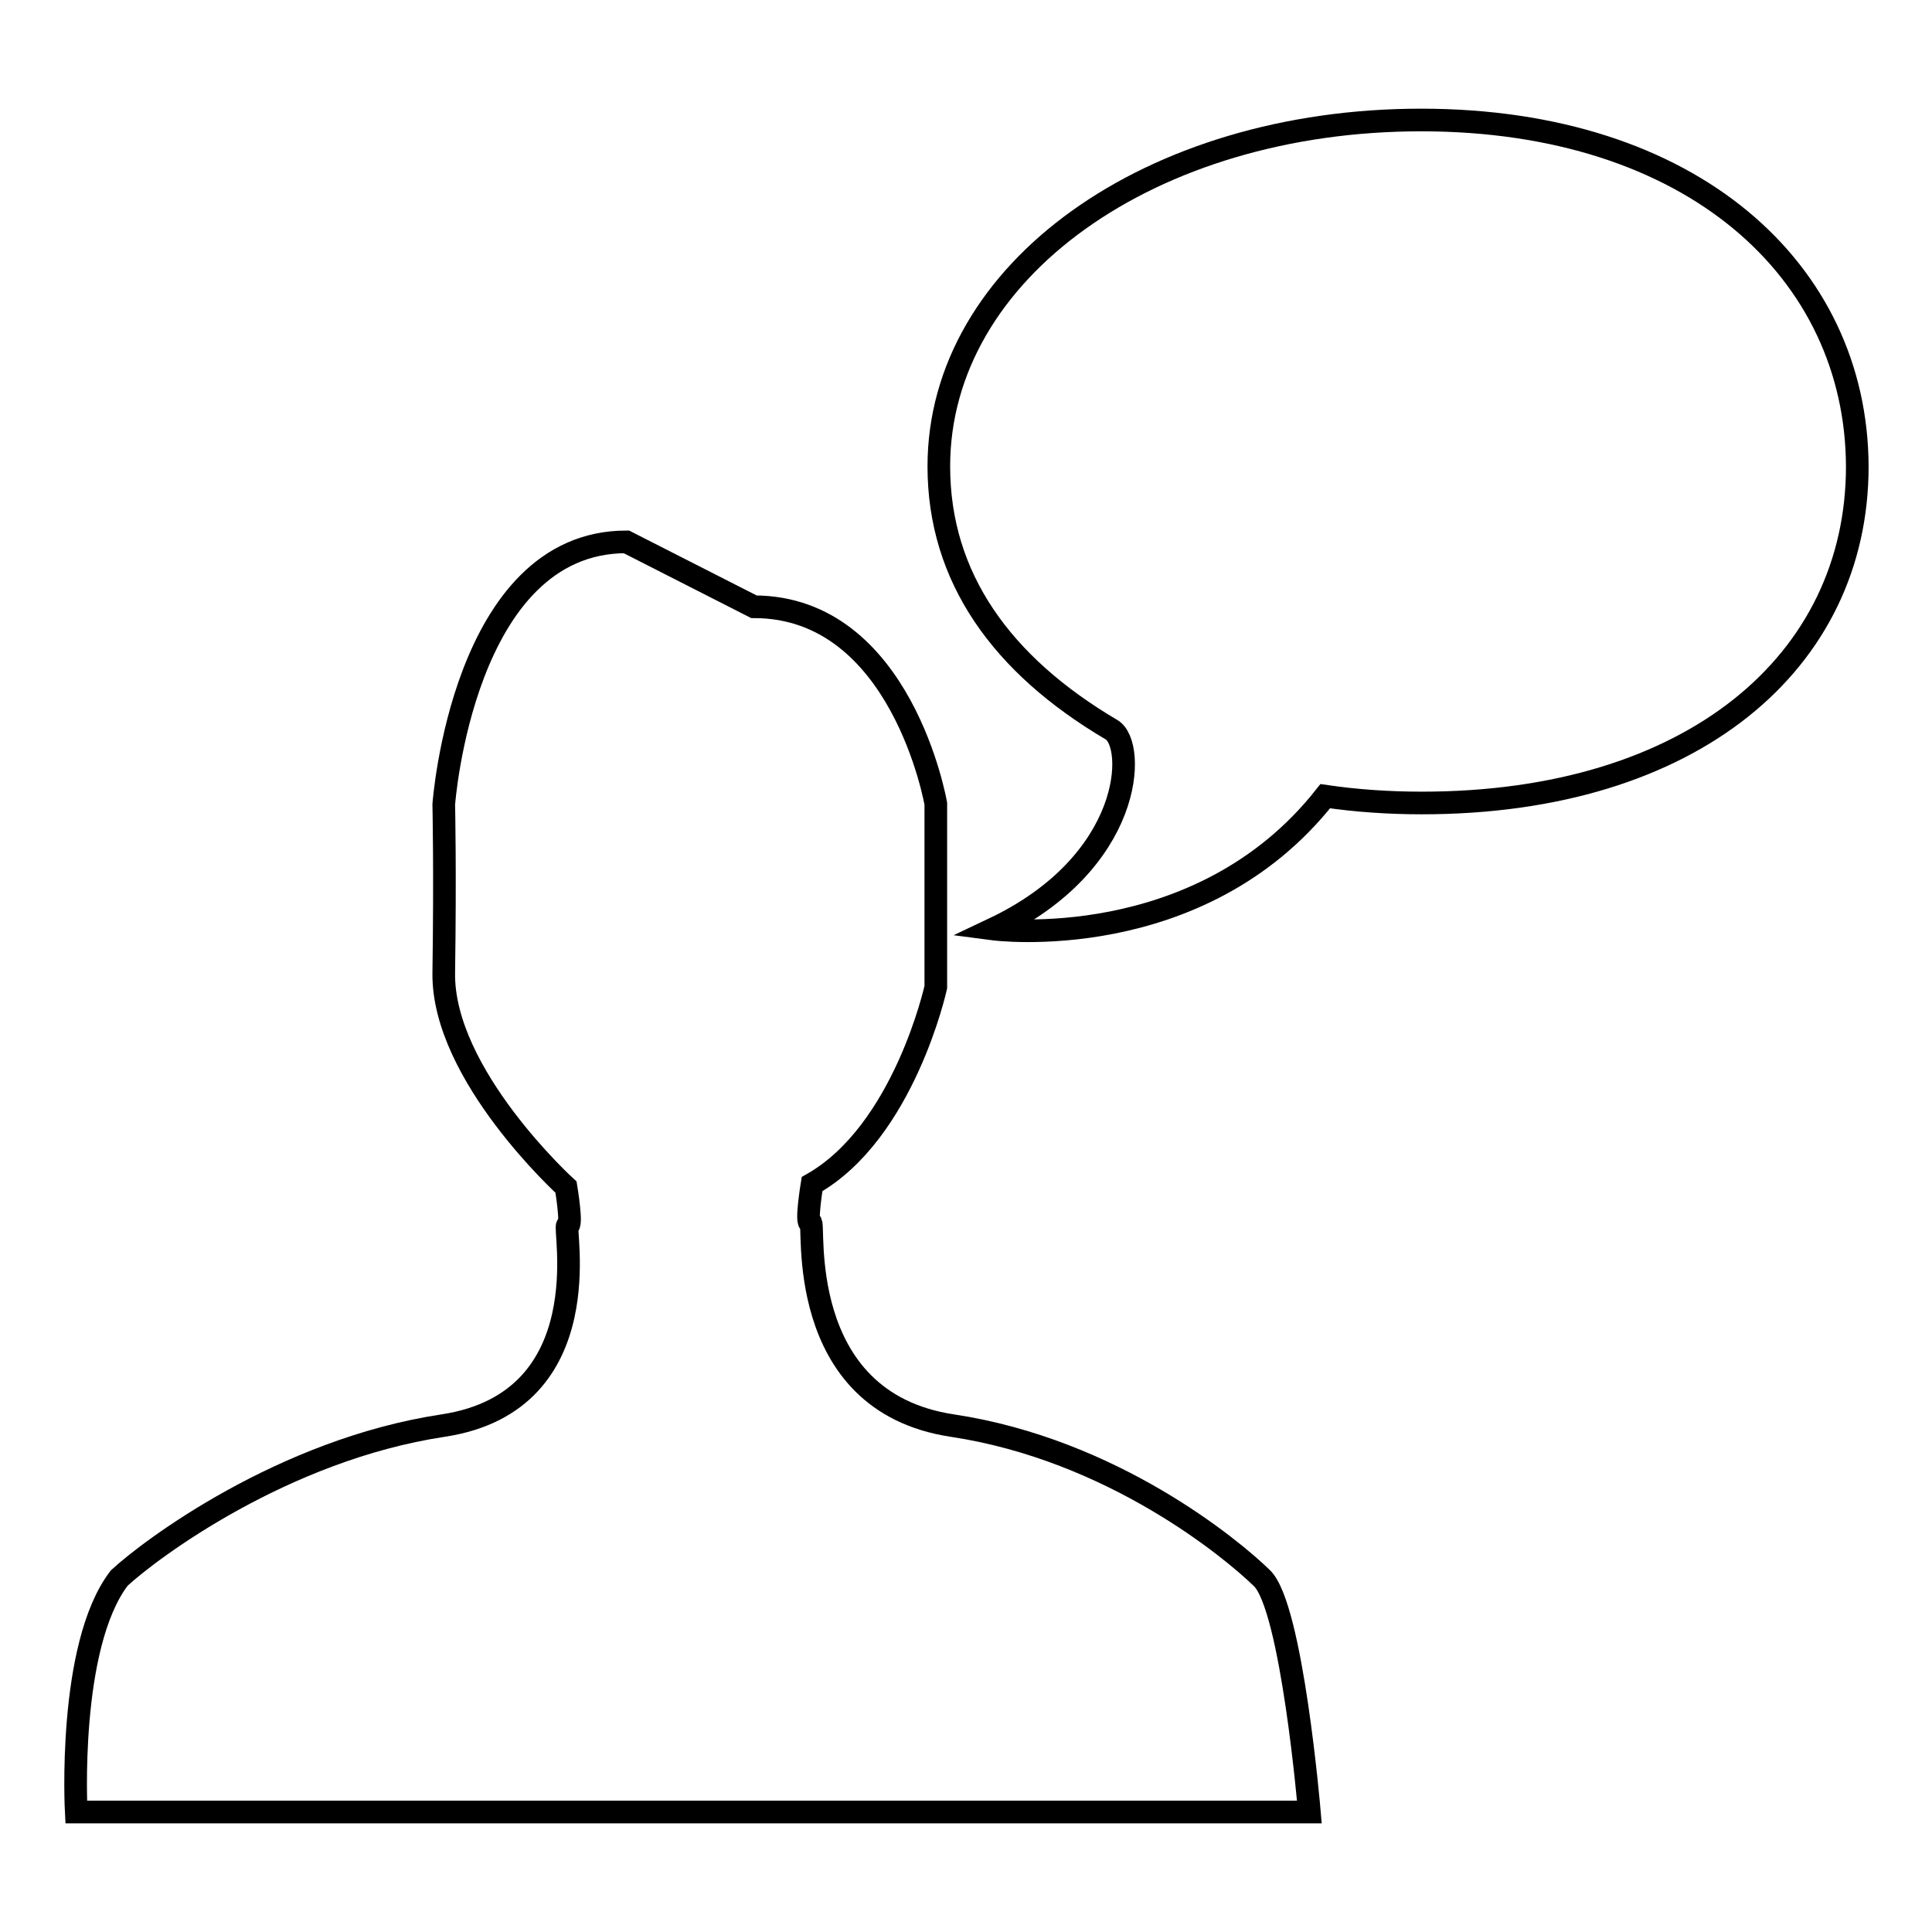 <?xml version="1.0" encoding="utf-8"?>
<!-- Svg Vector Icons : http://www.onlinewebfonts.com/icon -->
<!DOCTYPE svg PUBLIC "-//W3C//DTD SVG 1.1//EN" "http://www.w3.org/Graphics/SVG/1.1/DTD/svg11.dtd">
<svg version="1.1" xmlns="http://www.w3.org/2000/svg" xmlns:xlink="http://www.w3.org/1999/xlink" x="0px" y="0px" viewBox="0 0 256 256" enable-background="new 0 0 256 256" xml:space="preserve">
<g><g><path stroke-width="3" fill-opacity="0" stroke="#000000"  d="M126.2,188.9c-21.3-3.2-18.1-27.3-18.8-26.9c-0.7,0.4,0.2-5.1,0.2-5.1c12.2-6.9,16.4-26.1,16.4-26.1v-24.3c0,0-4.5-26.1-24.1-26.1L83,71.8c-21.7,0-24.2,34.8-24.2,34.8s0.2,8.8,0,22.3C58.6,142.4,75,157.3,75,157.3s0.9,5.4,0.2,5.1c-0.7-0.3,4.7,23.3-16.5,26.5c-21.2,3.2-38.8,16.4-42.9,20.2c-6.9,9-5.7,31-5.7,31h163.4c0,0-2.3-27.2-6.3-31C163.2,205.2,147.4,192.1,126.2,188.9z M188.3,15.9c-35.8,0-63.9,20-63.9,45.9c0,14.7,8.3,26.3,22.9,34.9c3.3,2,2.9,17.6-15.7,26.4c0,0,27.3,3.6,44-17.6c4.1,0.6,8.4,0.9,12.8,0.9c35.8,0,57.7-18.7,57.7-44.6C246,35.9,224.2,15.9,188.3,15.9z"/></g></g>
</svg>